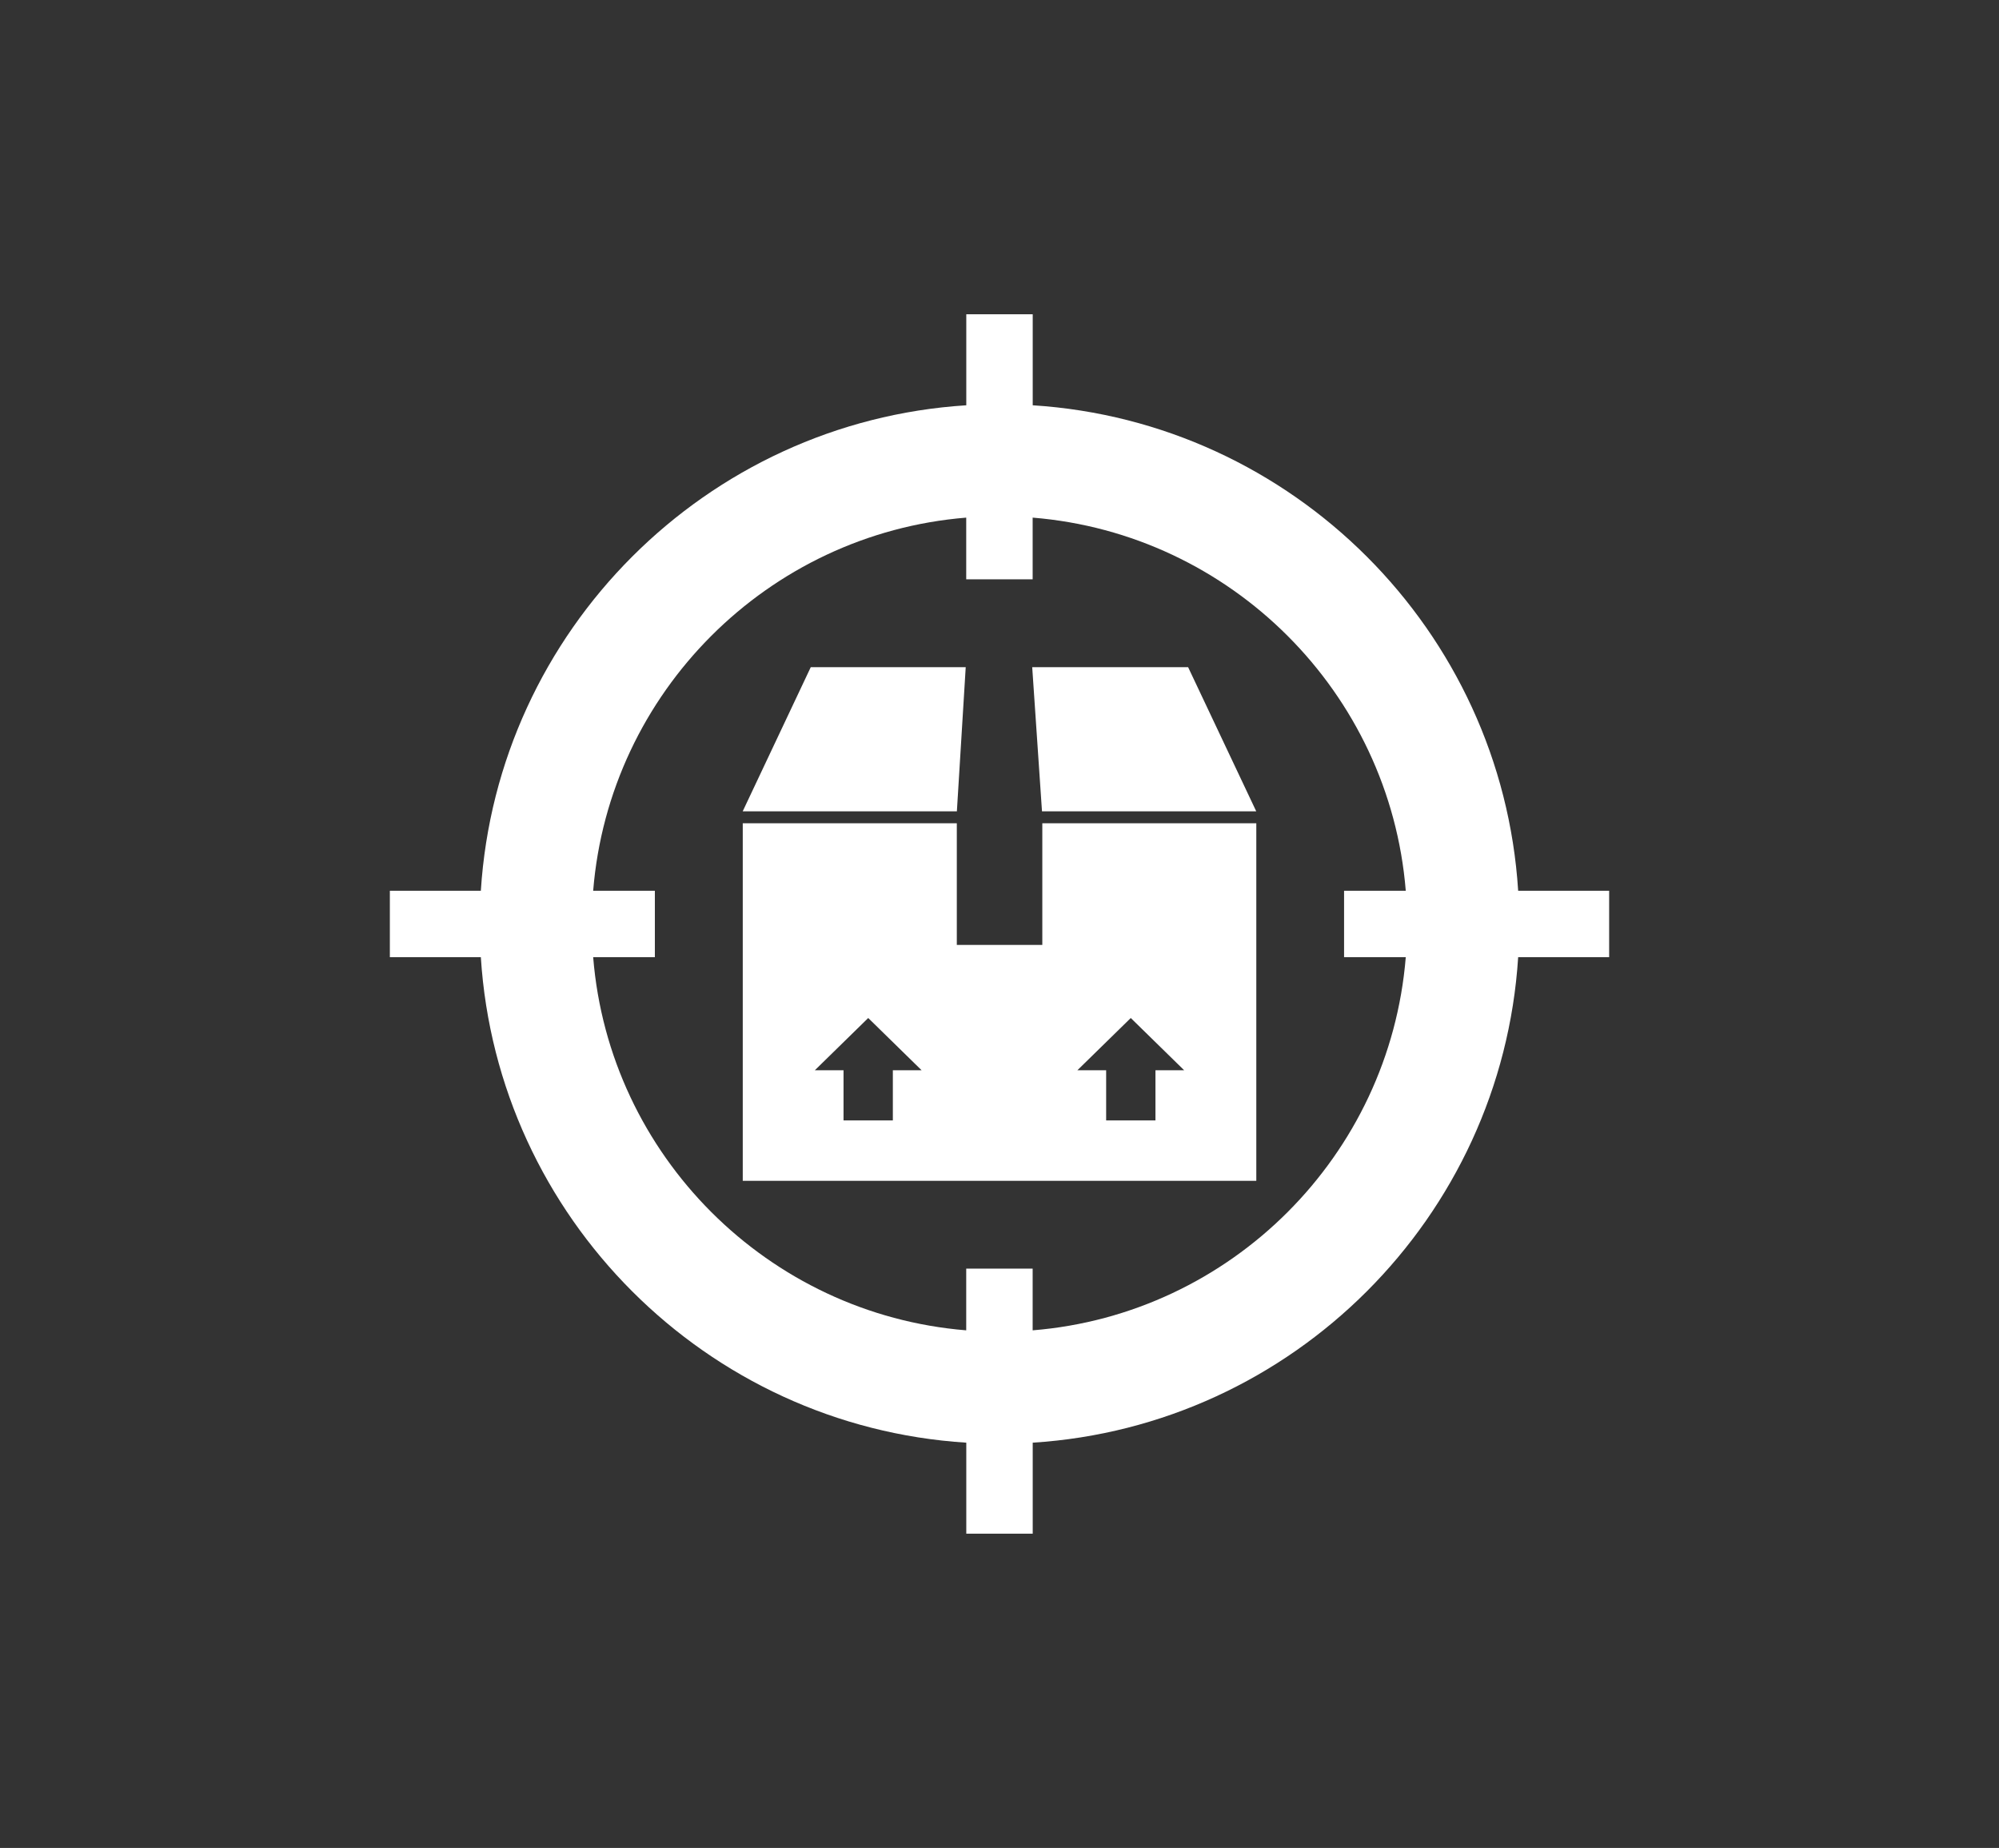 <?xml version="1.0" encoding="UTF-8"?><svg id="Layer_1" xmlns="http://www.w3.org/2000/svg" viewBox="0 0 316.58 292.64"><rect x="0" y="0" width="316.58" height="292.64" fill="#333333" stroke="none"/><defs><style>.cls-1{fill:#fff;}</style></defs><path class="cls-1" d="m151.52,128.48h-33.9l10.78-22.83h24.54l-1.4,22.83h-.03Zm11.95-22.83l1.55,22.83h33.93l-10.79-22.83h-24.7Zm91.37,35.41v10.52h-14.41c-2.61,41.21-35.68,74.27-76.88,76.88v14.41h-10.52v-14.41c-41.21-2.61-74.27-35.68-76.88-76.88h-14.41v-10.52h14.41c2.61-41.21,35.68-74.27,76.88-76.88v-14.41h10.52v14.41c41.21,2.61,74.28,35.68,76.88,76.88h14.41Zm-41.98,10.52v-10.52h9.77c-2.54-31.41-27.67-56.54-59.09-59.09v9.77h-10.52v-9.77c-31.41,2.55-56.54,27.67-59.08,59.09h9.77v10.52h-9.77c2.54,31.41,27.67,56.54,59.08,59.09v-9.77h10.52v9.77c31.42-2.54,56.54-27.67,59.09-59.09h-9.77s0,0,0,0Zm-47.8-21.21h33.9v56.62h-81.33v-56.62h33.9v19.27h13.54v-19.27Zm-19.11,39.11l-8.45-8.27-8.45,8.27h4.54v7.95h7.81v-7.95h4.54Zm24.68,0h4.55v7.95h7.81v-7.95h4.54l-8.45-8.27-8.45,8.27Z"/></svg>
